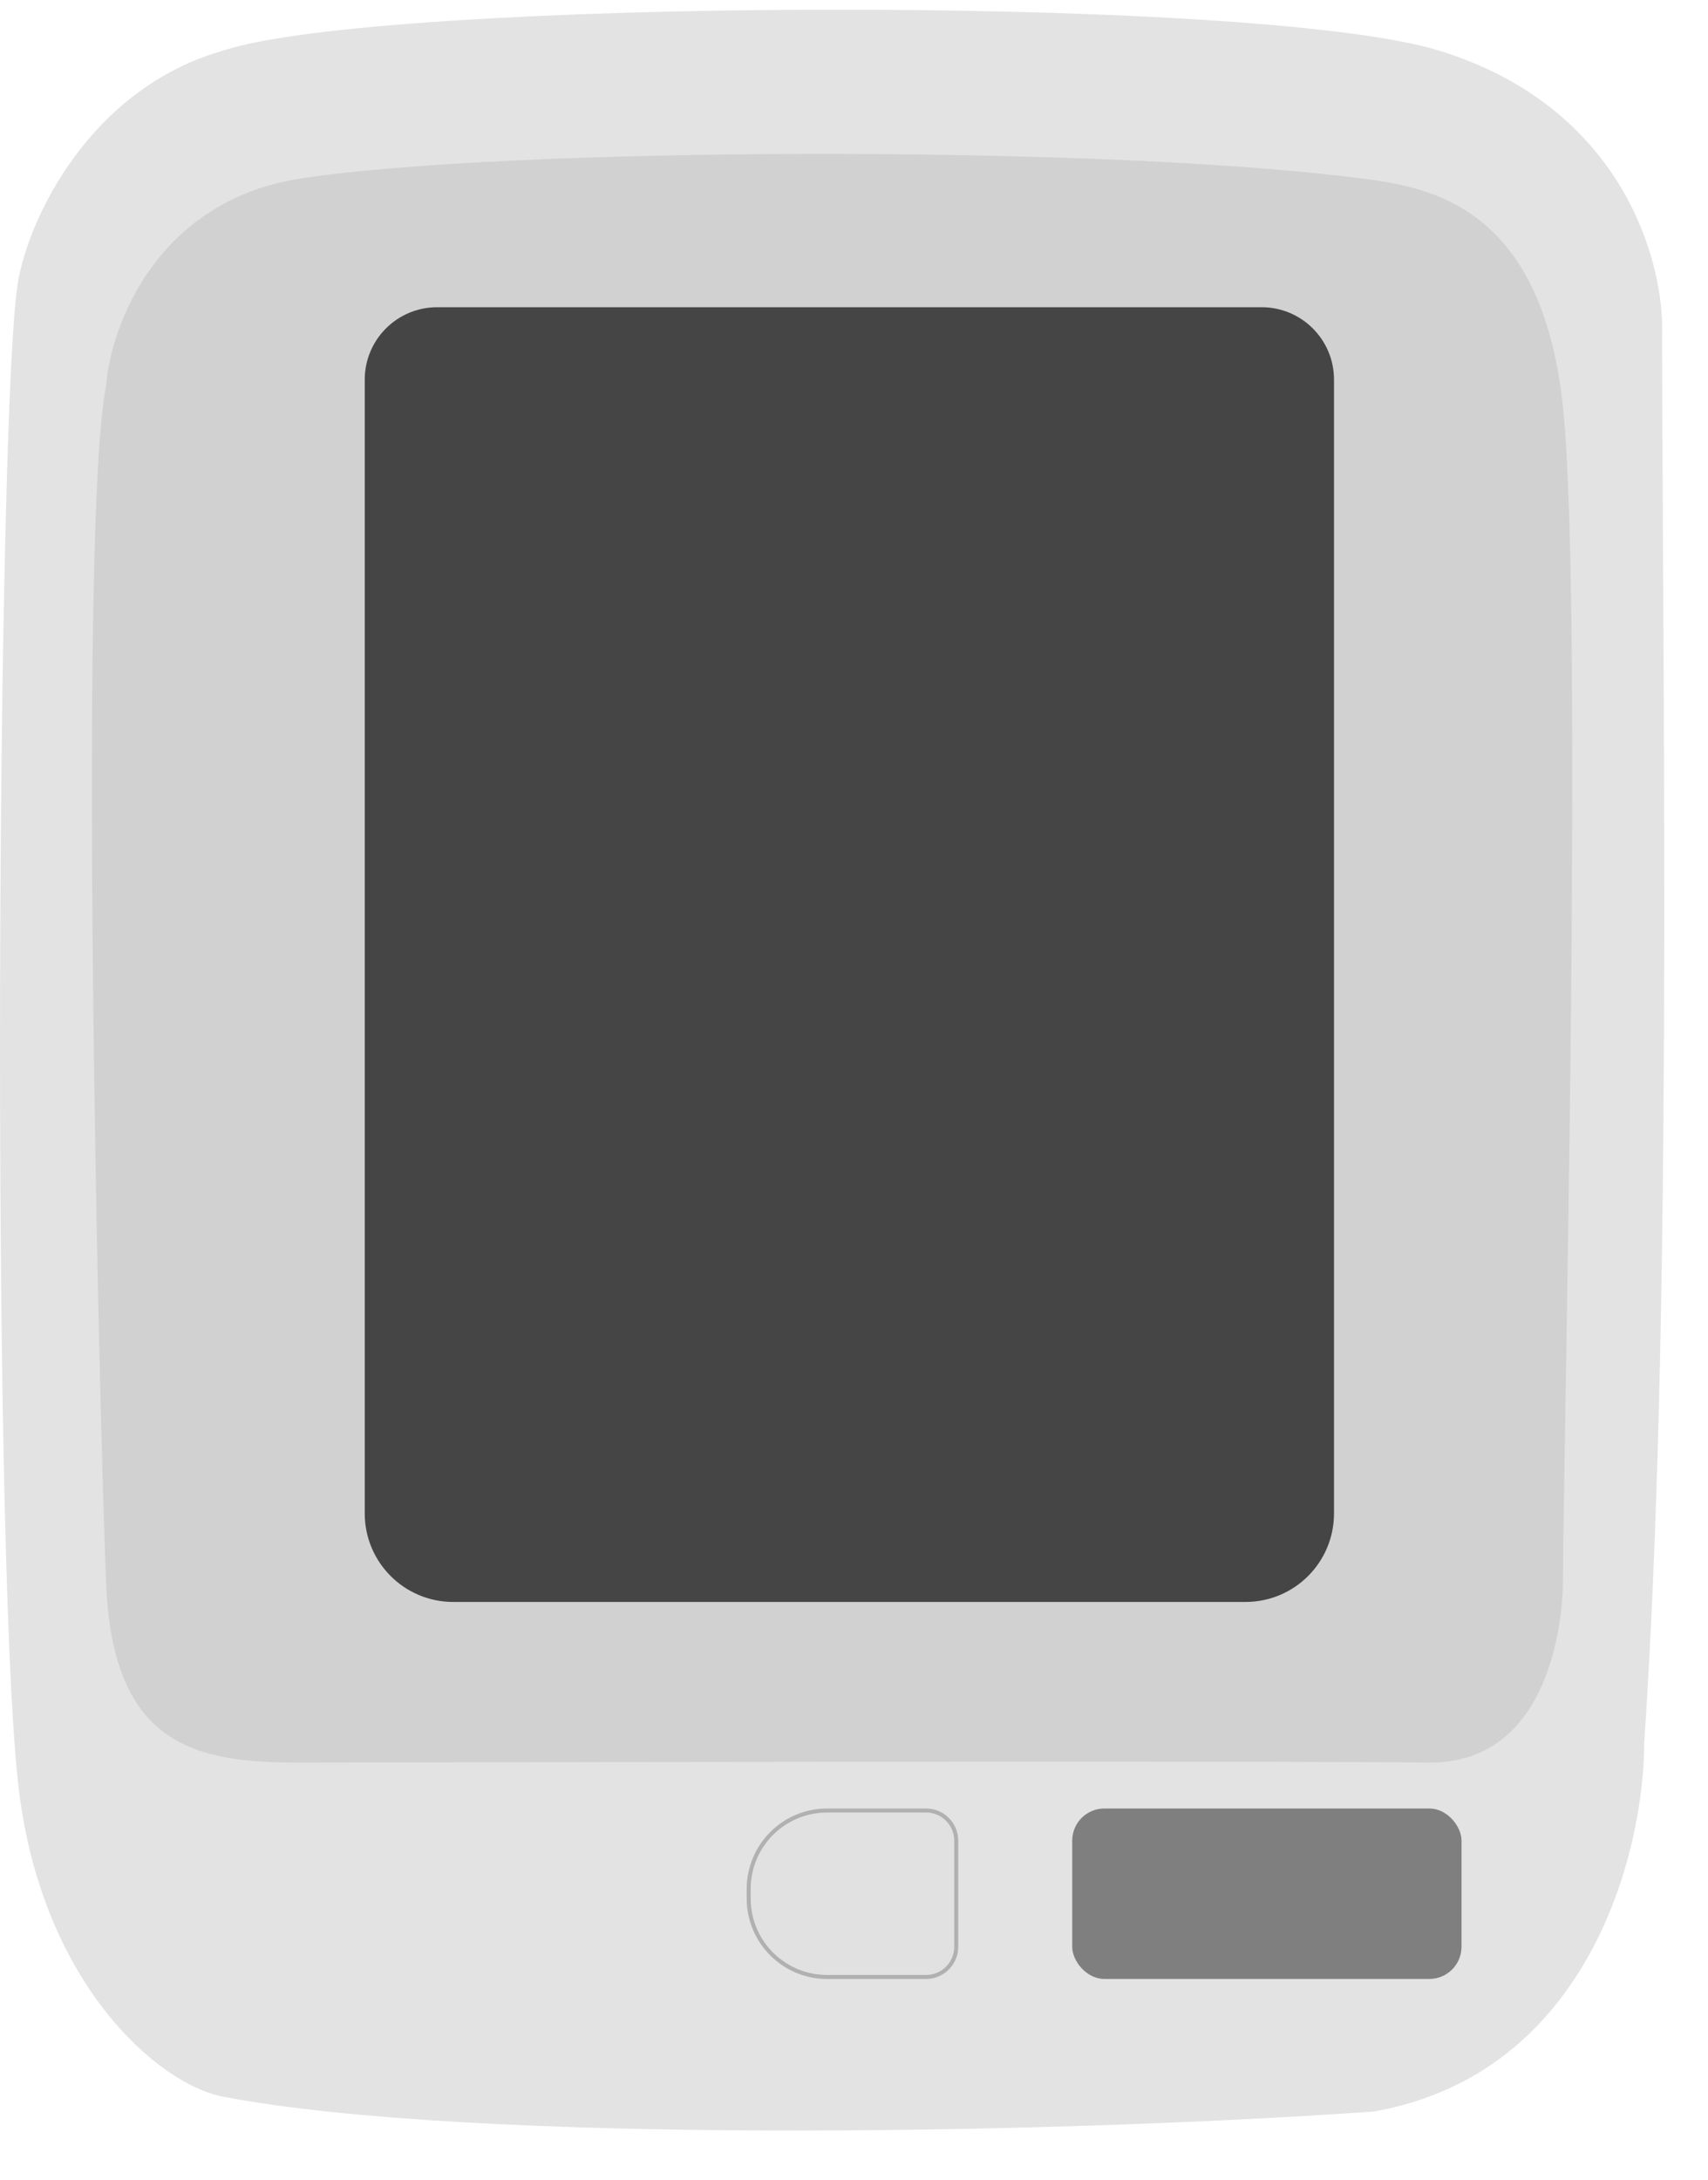<svg width="29" height="37" viewBox="0 0 29 37" fill="none" xmlns="http://www.w3.org/2000/svg">
<path d="M3.787 0.859C1.526 1.505 0.486 3.703 0.304 4.796C-0.049 6.917 -0.15 25.998 0.304 30.239C0.667 33.631 2.671 35.376 3.787 35.59C7.958 36.387 17.693 36.238 23.323 35.842C26.998 35.196 27.917 31.4 27.917 29.582C28.391 22.599 28.237 12.486 28.22 5.705C28.27 4.493 27.584 1.828 24.434 0.859C21.284 -0.11 6.448 -0.024 3.787 0.859Z" fill="#E3E3E3"></path>
<path d="M5.104 3.03C2.672 3.407 1.885 5.507 1.801 6.548C1.335 8.917 1.666 23.429 1.801 26.867C1.912 29.68 3.365 29.919 5.104 29.919C10.729 29.907 22.43 29.89 24.239 29.919C26.501 29.955 26.537 27.047 26.537 26.867C26.537 24.882 26.895 10.318 26.537 6.907C26.177 3.497 24.282 3.179 23.126 3.03C18.556 2.442 8.495 2.505 5.104 3.03Z" fill="#D1D1D1"></path>
<path d="M6.193 6.444C6.193 5.765 6.743 5.215 7.422 5.215H21.421C22.1 5.215 22.65 5.765 22.65 6.444V25.69C22.65 26.52 21.977 27.192 21.148 27.192H7.695C6.866 27.192 6.193 26.52 6.193 25.69V6.444Z" fill="#454545"></path>
<rect x="18.205" y="30.698" width="6.61" height="2.893" rx="0.546" fill="#7F7F7F"></rect>
<path opacity="0.5" d="M14.043 30.732H15.725C16.007 30.732 16.236 30.962 16.236 31.244V33.046C16.236 33.328 16.007 33.558 15.725 33.558H14.043C13.308 33.558 12.712 32.962 12.712 32.227V32.063C12.712 31.328 13.308 30.732 14.043 30.732Z" fill="#E0E0E0" stroke="#808080" stroke-width="0.068"></path>
</svg>
